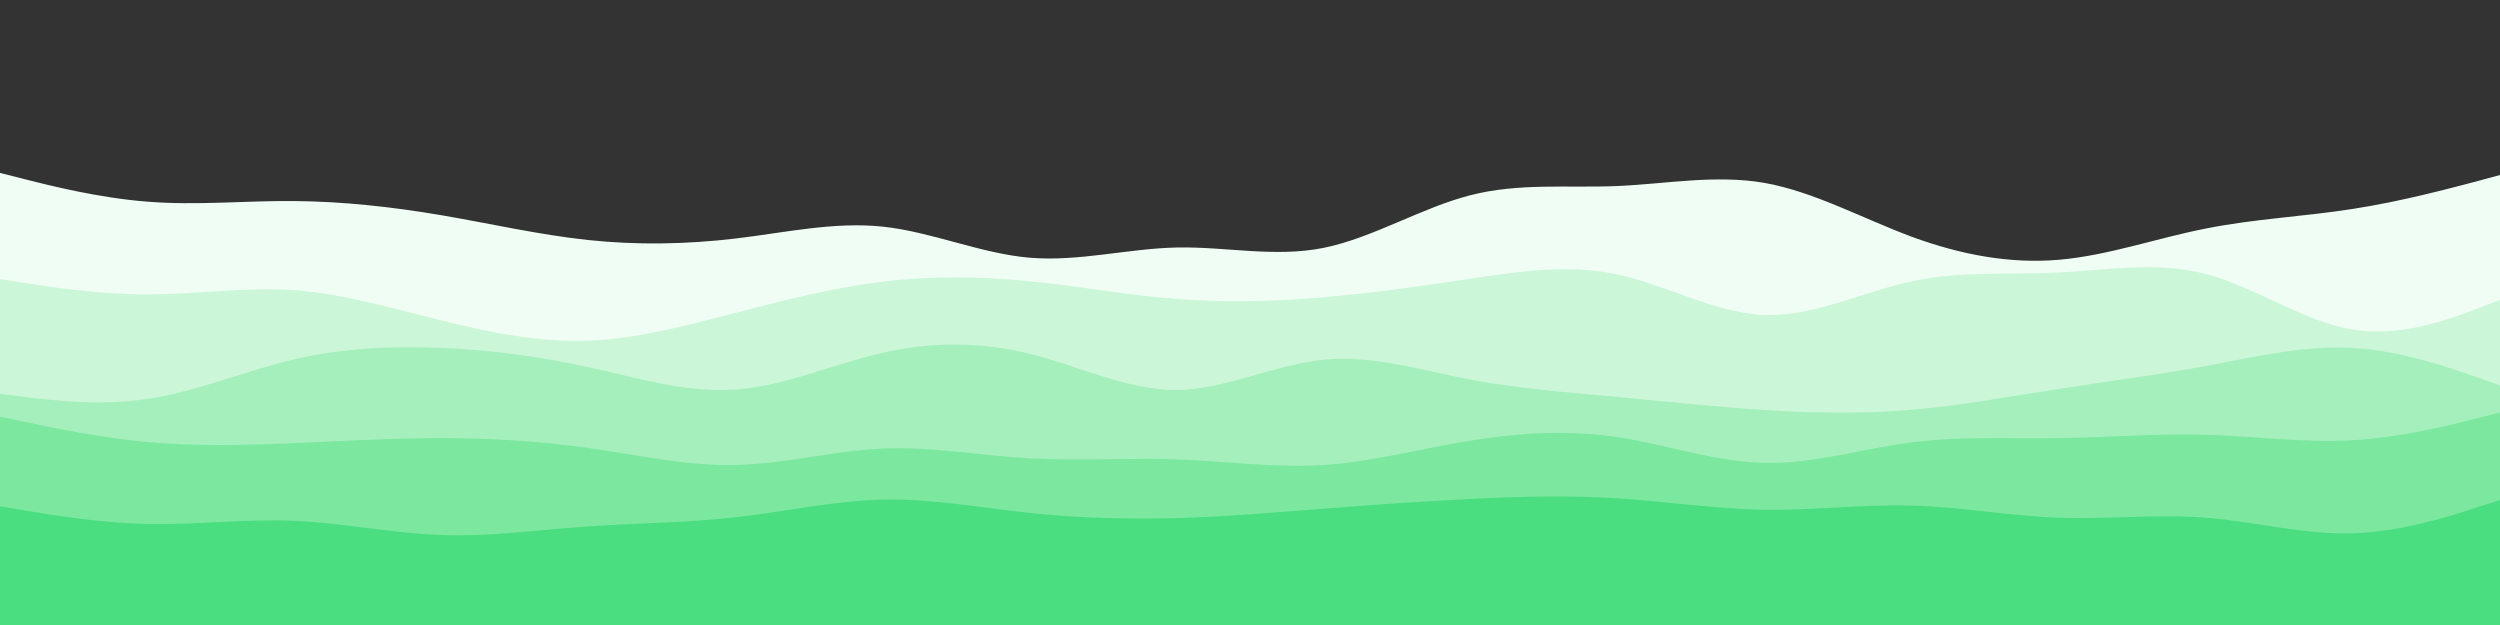 <svg id="visual" viewBox="0 0 1200 300" width="1200" height="300" xmlns="http://www.w3.org/2000/svg" xmlns:xlink="http://www.w3.org/1999/xlink" version="1.1"><rect x="0" y="0" width="1200" height="300" fill="#333333" stroke="none"/><path d="M0 83L11.8 86C23.7 89 47.3 95 70.8 96.8C94.3 98.7 117.7 96.3 141.2 96.5C164.7 96.7 188.3 99.3 211.8 103.3C235.3 107.3 258.7 112.7 282.2 115.2C305.7 117.7 329.3 117.3 353 114.5C376.7 111.7 400.3 106.3 423.8 108.8C447.3 111.3 470.7 121.7 494.2 123.7C517.7 125.7 541.3 119.3 564.8 118.8C588.3 118.3 611.7 123.7 635.2 119C658.7 114.3 682.3 99.7 705.8 93.7C729.3 87.7 752.7 90.3 776.2 89.3C799.7 88.3 823.3 83.7 847 87.8C870.7 92 894.3 105 917.8 113.7C941.3 122.3 964.7 126.7 988.2 124.7C1011.7 122.7 1035.3 114.3 1058.8 109.7C1082.3 105 1105.7 104 1129.2 100.3C1152.7 96.7 1176.3 90.3 1188.2 87.2L1200 84L1200 301L1188.2 301C1176.3 301 1152.7 301 1129.2 301C1105.7 301 1082.3 301 1058.8 301C1035.3 301 1011.7 301 988.2 301C964.7 301 941.3 301 917.8 301C894.3 301 870.7 301 847 301C823.3 301 799.7 301 776.2 301C752.7 301 729.3 301 705.8 301C682.3 301 658.7 301 635.2 301C611.7 301 588.3 301 564.8 301C541.3 301 517.7 301 494.2 301C470.7 301 447.3 301 423.8 301C400.3 301 376.7 301 353 301C329.3 301 305.7 301 282.2 301C258.7 301 235.3 301 211.8 301C188.3 301 164.7 301 141.2 301C117.7 301 94.3 301 70.8 301C47.3 301 23.7 301 11.8 301L0 301Z" fill="#f0fdf4"></path><path d="M0 134L11.8 135.8C23.7 137.7 47.3 141.3 70.8 141.3C94.3 141.3 117.7 137.7 141.2 139.3C164.7 141 188.3 148 211.8 153.8C235.3 159.7 258.7 164.3 282.2 163.5C305.7 162.7 329.3 156.3 353 150.2C376.7 144 400.3 138 423.8 135.2C447.3 132.3 470.7 132.7 494.2 135C517.7 137.3 541.3 141.7 564.8 143.5C588.3 145.3 611.7 144.7 635.2 142.7C658.7 140.7 682.3 137.3 705.8 133.8C729.3 130.3 752.7 126.7 776.2 131.7C799.7 136.7 823.3 150.3 847 151.2C870.7 152 894.3 140 917.8 135C941.3 130 964.7 132 988.2 130.8C1011.7 129.7 1035.3 125.3 1058.8 131.5C1082.3 137.7 1105.7 154.3 1129.2 158.2C1152.7 162 1176.3 153 1188.2 148.5L1200 144L1200 301L1188.2 301C1176.3 301 1152.7 301 1129.2 301C1105.7 301 1082.3 301 1058.8 301C1035.3 301 1011.7 301 988.2 301C964.7 301 941.3 301 917.8 301C894.3 301 870.7 301 847 301C823.3 301 799.7 301 776.2 301C752.7 301 729.3 301 705.8 301C682.3 301 658.7 301 635.2 301C611.7 301 588.3 301 564.8 301C541.3 301 517.7 301 494.2 301C470.7 301 447.3 301 423.8 301C400.3 301 376.7 301 353 301C329.3 301 305.7 301 282.2 301C258.7 301 235.3 301 211.8 301C188.3 301 164.7 301 141.2 301C117.7 301 94.3 301 70.8 301C47.3 301 23.7 301 11.8 301L0 301Z" fill="#cbf6d8"></path><path d="M0 189L11.8 190.5C23.7 192 47.3 195 70.8 191.5C94.3 188 117.7 178 141.2 172.5C164.7 167 188.3 166 211.8 167C235.3 168 258.7 171 282.2 176.2C305.7 181.3 329.3 188.7 353 187C376.7 185.3 400.3 174.7 423.8 169.3C447.3 164 470.7 164 494.2 169.8C517.7 175.7 541.3 187.3 564.8 187.2C588.3 187 611.7 175 635.2 172.7C658.7 170.3 682.3 177.7 705.8 182.2C729.3 186.7 752.7 188.3 776.2 190.5C799.7 192.7 823.3 195.3 847 196.8C870.7 198.3 894.3 198.7 917.8 196.7C941.3 194.7 964.7 190.3 988.2 186.7C1011.7 183 1035.3 180 1058.8 175.7C1082.3 171.3 1105.7 165.7 1129.2 167C1152.7 168.3 1176.3 176.7 1188.2 180.8L1200 185L1200 301L1188.2 301C1176.3 301 1152.7 301 1129.2 301C1105.7 301 1082.3 301 1058.8 301C1035.3 301 1011.7 301 988.2 301C964.7 301 941.3 301 917.8 301C894.3 301 870.7 301 847 301C823.3 301 799.7 301 776.2 301C752.7 301 729.3 301 705.8 301C682.3 301 658.7 301 635.2 301C611.7 301 588.3 301 564.8 301C541.3 301 517.7 301 494.2 301C470.7 301 447.3 301 423.8 301C400.3 301 376.7 301 353 301C329.3 301 305.7 301 282.2 301C258.7 301 235.3 301 211.8 301C188.3 301 164.7 301 141.2 301C117.7 301 94.3 301 70.8 301C47.3 301 23.7 301 11.8 301L0 301Z" fill="#a5efbc"></path><path d="M0 200L11.8 202.5C23.7 205 47.3 210 70.8 212.2C94.3 214.3 117.7 213.7 141.2 212.7C164.7 211.7 188.3 210.3 211.8 210.3C235.3 210.3 258.7 211.7 282.2 215C305.7 218.3 329.3 223.7 353 223.2C376.7 222.7 400.3 216.3 423.8 215.3C447.3 214.3 470.7 218.7 494.2 220C517.7 221.3 541.3 219.7 564.8 220.5C588.3 221.3 611.7 224.7 635.2 223.2C658.7 221.7 682.3 215.3 705.8 211.5C729.3 207.7 752.7 206.3 776.2 209.8C799.7 213.3 823.3 221.7 847 222.2C870.7 222.7 894.3 215.3 917.8 212.3C941.3 209.3 964.7 210.7 988.2 210.3C1011.7 210 1035.3 208 1058.8 208.7C1082.3 209.3 1105.7 212.7 1129.2 211.3C1152.7 210 1176.3 204 1188.2 201L1200 198L1200 301L1188.2 301C1176.3 301 1152.7 301 1129.2 301C1105.7 301 1082.3 301 1058.8 301C1035.3 301 1011.7 301 988.2 301C964.7 301 941.3 301 917.8 301C894.3 301 870.7 301 847 301C823.3 301 799.7 301 776.2 301C752.7 301 729.3 301 705.8 301C682.3 301 658.7 301 635.2 301C611.7 301 588.3 301 564.8 301C541.3 301 517.7 301 494.2 301C470.7 301 447.3 301 423.8 301C400.3 301 376.7 301 353 301C329.3 301 305.7 301 282.2 301C258.7 301 235.3 301 211.8 301C188.3 301 164.7 301 141.2 301C117.7 301 94.3 301 70.8 301C47.3 301 23.7 301 11.8 301L0 301Z" fill="#7ce79f"></path><path d="M0 243L11.8 245C23.7 247 47.3 251 70.8 251.5C94.3 252 117.7 249 141.2 250C164.7 251 188.3 256 211.8 256.8C235.3 257.7 258.7 254.3 282.2 252.7C305.7 251 329.3 251 353 248.3C376.7 245.7 400.3 240.3 423.8 239.8C447.3 239.3 470.7 243.7 494.2 246.2C517.7 248.7 541.3 249.3 564.8 248.7C588.3 248 611.7 246 635.2 244.2C658.7 242.3 682.3 240.7 705.8 239.5C729.3 238.3 752.7 237.7 776.2 239.2C799.7 240.7 823.3 244.3 847 244.7C870.7 245 894.3 242 917.8 242.7C941.3 243.3 964.7 247.7 988.2 248.5C1011.7 249.3 1035.3 246.7 1058.8 248.5C1082.3 250.3 1105.7 256.7 1129.2 256C1152.7 255.3 1176.3 247.7 1188.2 243.8L1200 240L1200 301L1188.2 301C1176.3 301 1152.7 301 1129.2 301C1105.7 301 1082.3 301 1058.8 301C1035.3 301 1011.7 301 988.2 301C964.7 301 941.3 301 917.8 301C894.3 301 870.7 301 847 301C823.3 301 799.7 301 776.2 301C752.7 301 729.3 301 705.8 301C682.3 301 658.7 301 635.2 301C611.7 301 588.3 301 564.8 301C541.3 301 517.7 301 494.2 301C470.7 301 447.3 301 423.8 301C400.3 301 376.7 301 353 301C329.3 301 305.7 301 282.2 301C258.7 301 235.3 301 211.8 301C188.3 301 164.7 301 141.2 301C117.7 301 94.3 301 70.8 301C47.3 301 23.7 301 11.8 301L0 301Z" fill="#4ade80"></path></svg>